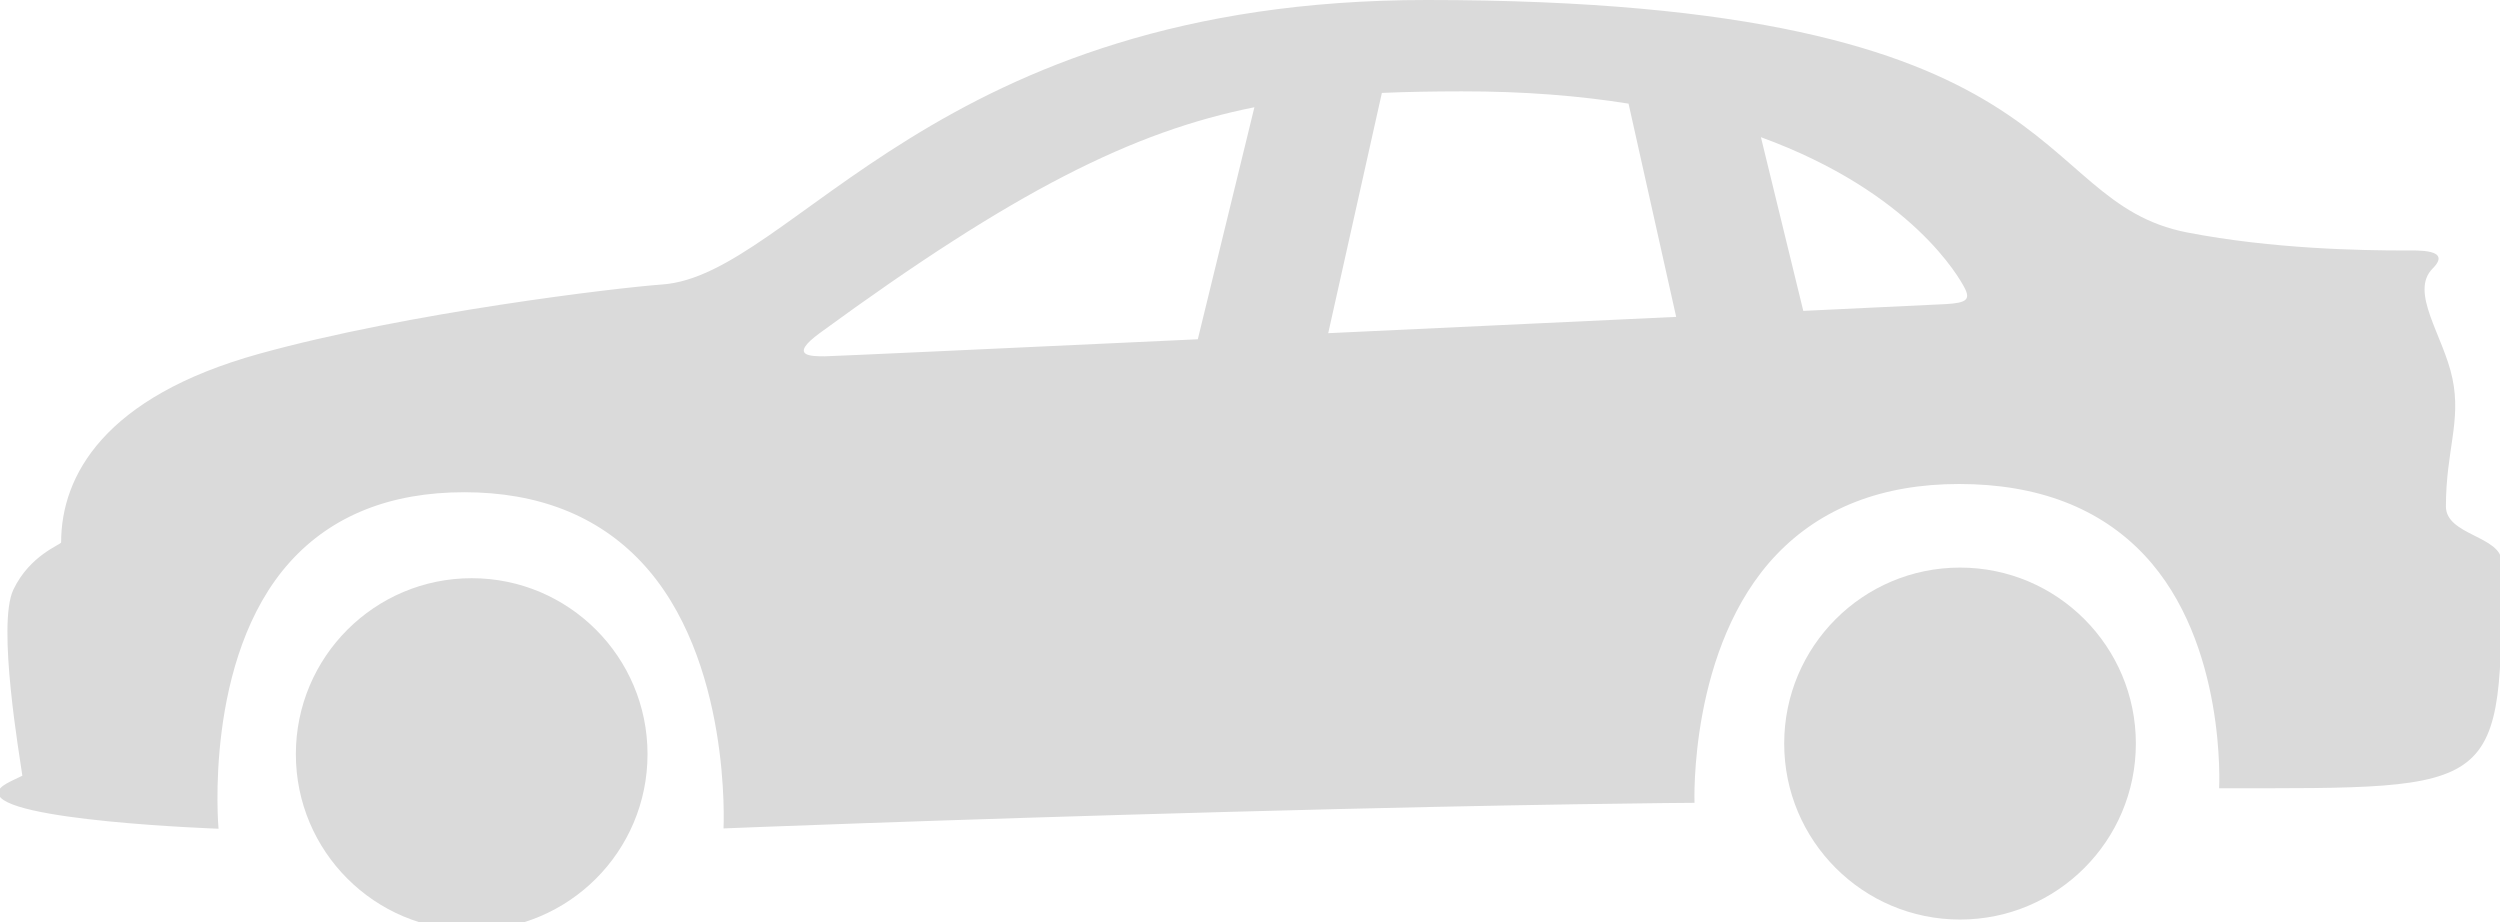<svg xmlns="http://www.w3.org/2000/svg" xmlns:xlink="http://www.w3.org/1999/xlink" xmlns:a="http://ns.adobe.com/AdobeSVGViewerExtensions/3.0/" version="1.1" width="835.876" height="308.348" enable-background="new 0 -75 837 387" xml:space="preserve" style=""><rect id="backgroundrect" width="100%" height="100%" x="0" y="0" fill="none" stroke="none"/>
<defs>
</defs>



<g class="currentLayer" style=""><title>Layer 1</title><ellipse fill="#dadada" cx="157.71" cy="252.16" rx="58.789" ry="58.838" id="svg_1" class="" fill-opacity="1"/><ellipse fill="#dadada" cx="655.335" cy="248.612" rx="58.789" ry="58.838" id="svg_2" class="" fill-opacity="1"/><path fill="#dadada" d="M817.794,169.333 c0,-18.685 5.181,-28.431 2.18,-42.778 c-3.001,-14.347 -14.495,-28.896 -6.598,-36.8 c6.584,-6.59 -5.176,-6.006 -9.334,-6.006 c-14.502,0 -44.143,-0.487 -72.676,-6.006 C677.026,67.233 696.361,0 477.001,0 c-164.688,0 -211.47,92.018 -255.66,95.125 c-14.404,1.013 -84.717,9.311 -134.678,23.164 c-51.803,14.363 -66.223,40.79 -66.223,63.056 c0,0.761 -10.474,4.211 -15.987,15.849 c-5.513,11.636 2.215,56.245 3.024,62.165 C4.036,261.096 -0.562,262.739 -0.562,265.057 c0,9.441 73.628,12.028 73.628,12.028 s-5.213,-57.071 23.998,-89.313 c13.944,-15.39 33.506,-23.194 58.146,-23.194 c24.691,0 44.602,7.836 59.179,23.292 c30.421,32.253 27.52,89.115 27.52,89.115 s69.021,-2.832 169.611,-5.553 c100.582,-2.72 155.038,-3.01 155.038,-3.01 s-1.958,-52.255 27.434,-83.003 c14.965,-15.655 35.499,-23.593 61.032,-23.593 c26.282,0 47.129,8.003 61.964,23.787 c27.607,29.374 24.976,77.94 24.976,77.94 c94.75,0 94.475,2.041 94.475,-75.624 C836.438,179.217 817.794,179.009 817.794,169.333 zM488.697,30.545 c21.004,-0.03 39.512,1.501 55.809,4.109 l15.922,71.294 c-35.003,1.646 -76.259,3.58 -116.341,5.453 l17.941,-80.336 C470.498,30.694 479.326,30.559 488.697,30.545 zM274.173,111.298 c64.999,-47.515 104.704,-67.358 145.237,-75.441 l-18.923,77.579 c-67.615,3.148 -122.928,5.696 -124.685,5.696 C271.256,119.131 263.376,119.19 274.173,111.298 zM650.522,101.681 c-1.534,0.085 -19.835,0.956 -47.593,2.266 L588.764,45.87 c50.763,18.488 66.539,47.451 68.004,50.203 C658.939,100.151 657.59,101.286 650.522,101.681 z" id="svg_3" class="" fill-opacity="1"/></g></svg>